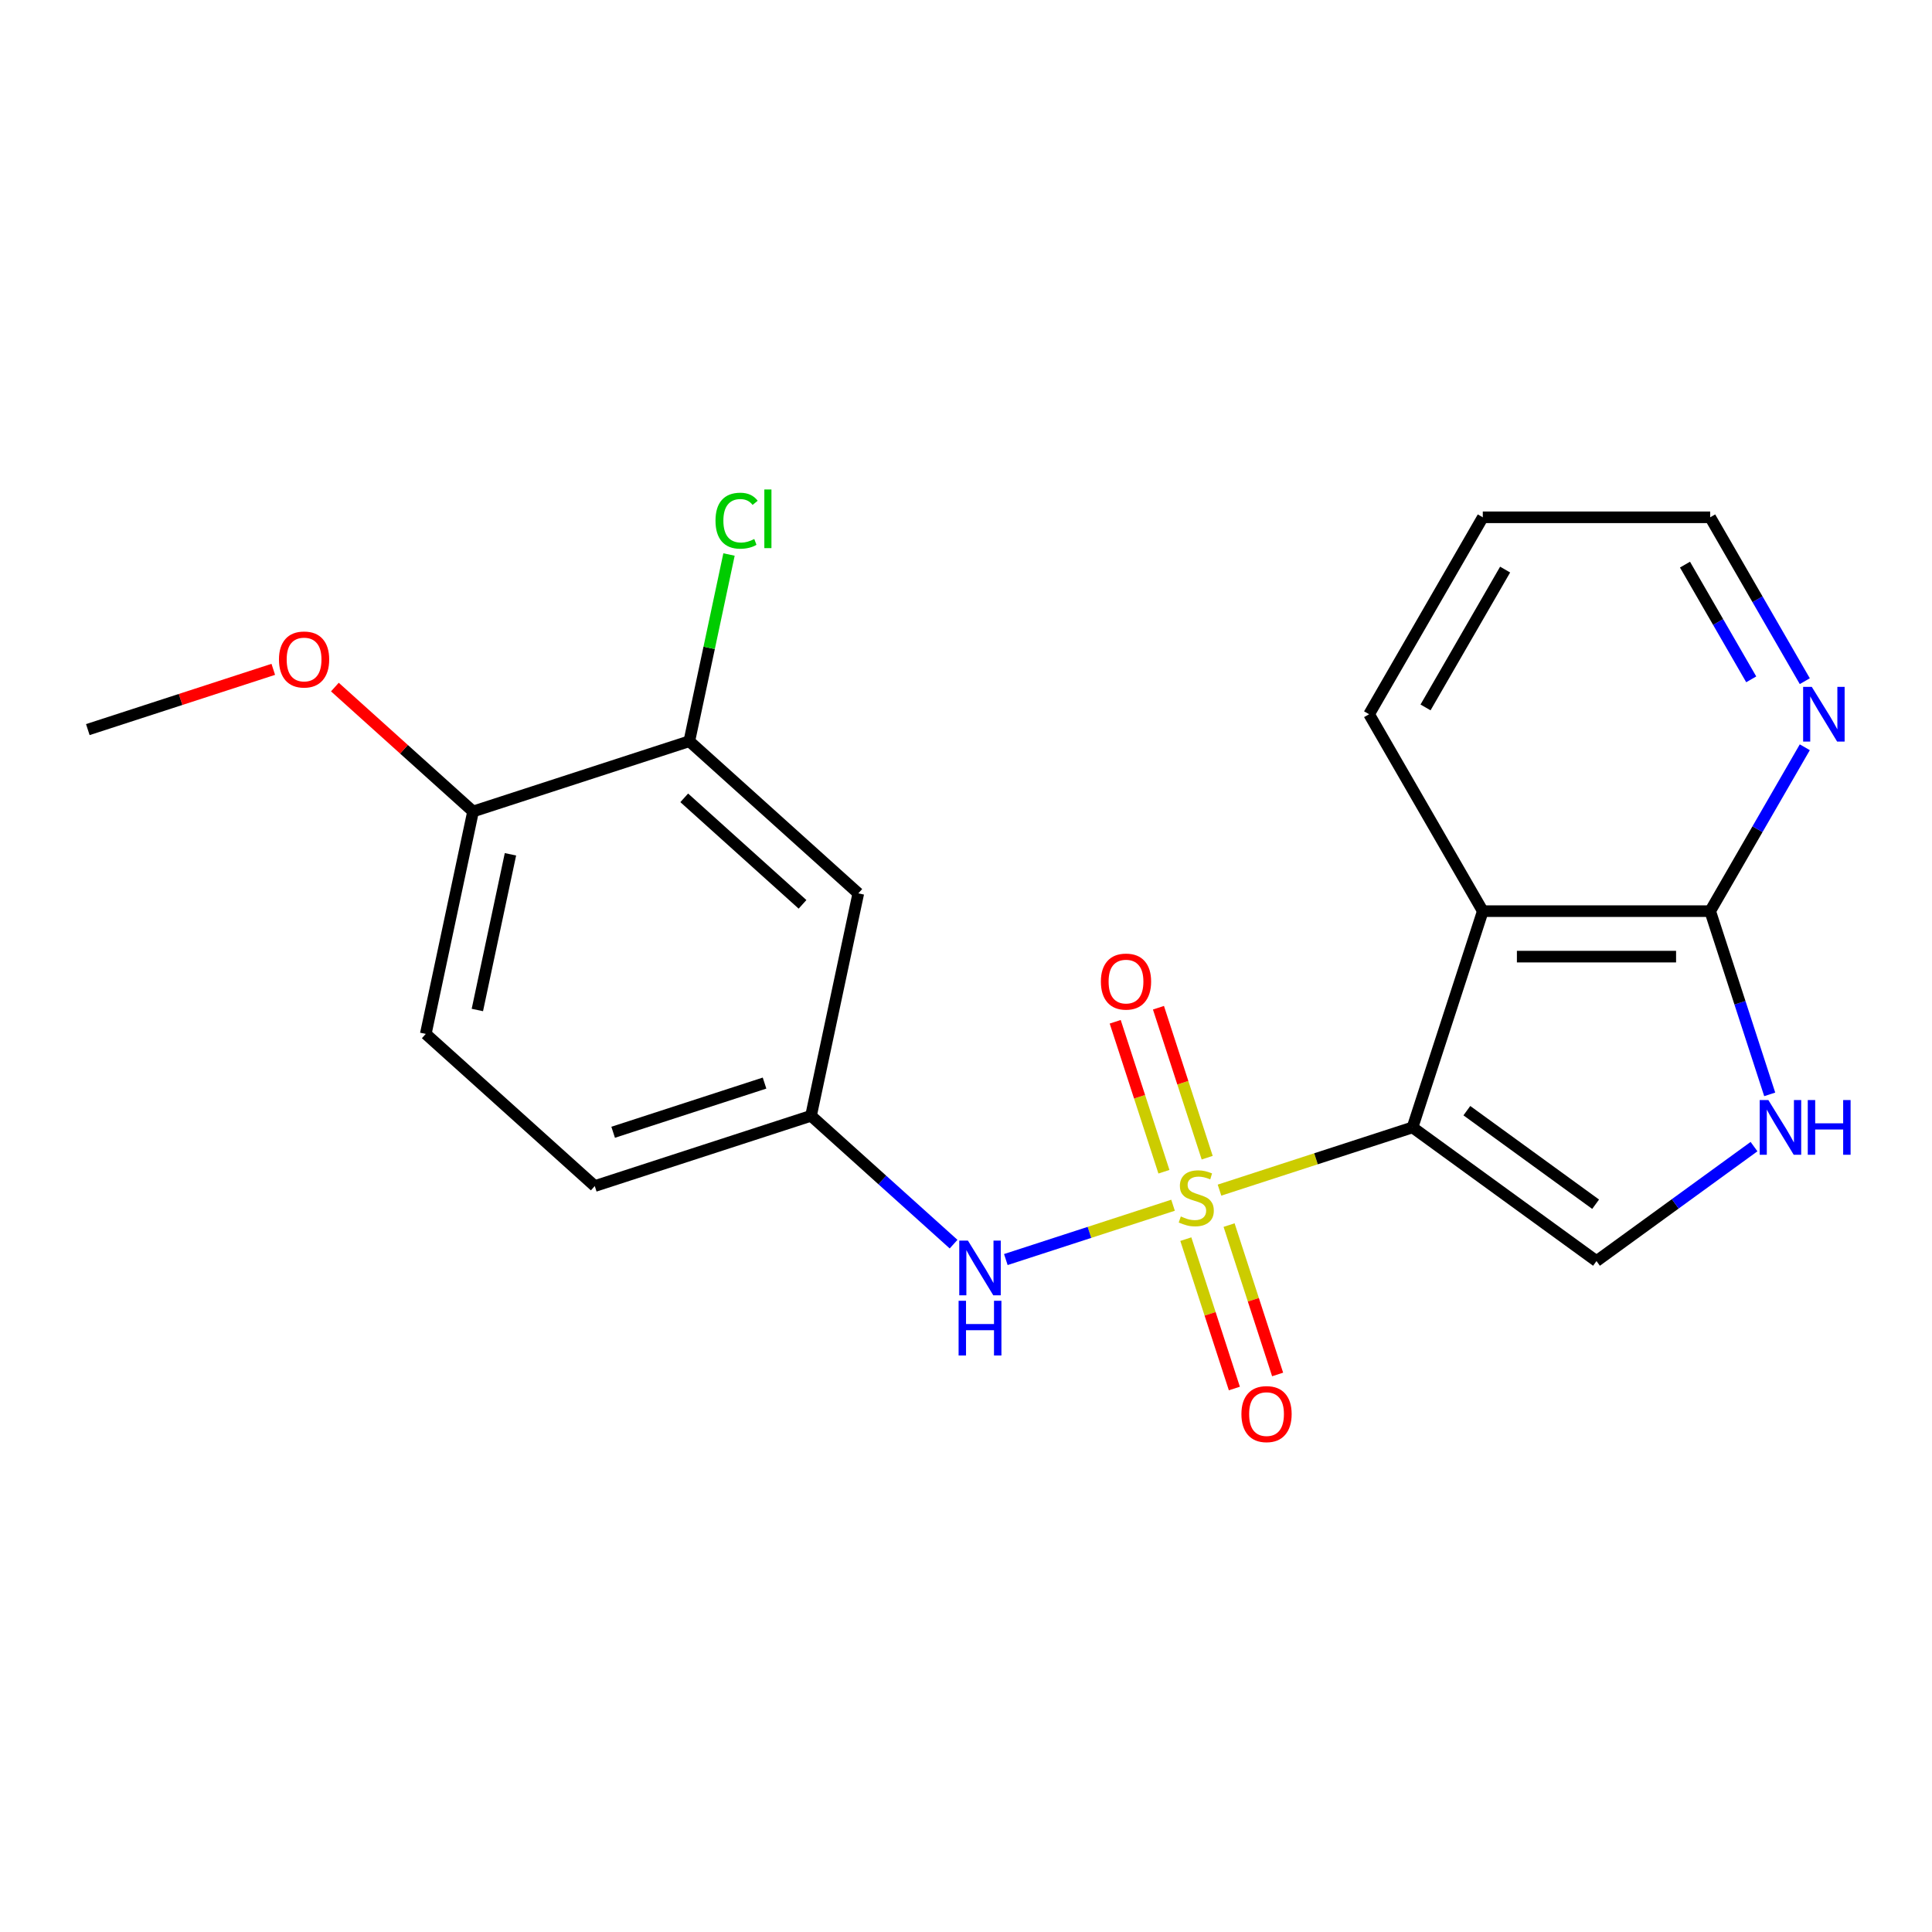 <?xml version='1.0' encoding='iso-8859-1'?>
<svg version='1.1' baseProfile='full'
              xmlns='http://www.w3.org/2000/svg'
                      xmlns:rdkit='http://www.rdkit.org/xml'
                      xmlns:xlink='http://www.w3.org/1999/xlink'
                  xml:space='preserve'
width='1000px' height='1000px' viewBox='0 0 1000 1000'>
<!-- END OF HEADER -->
<rect style='opacity:1.0;fill:#FFFFFF;stroke:none' width='1000' height='1000' x='0' y='0'> </rect>
<path class='bond-0' d='M 631.209,616.01 L 681.166,599.778' style='fill:none;fill-rule:evenodd;stroke:#CCCC00;stroke-width:6px;stroke-linecap:butt;stroke-linejoin:miter;stroke-opacity:1' />
<path class='bond-0' d='M 681.166,599.778 L 731.123,583.546' style='fill:none;fill-rule:evenodd;stroke:#000000;stroke-width:6px;stroke-linecap:butt;stroke-linejoin:miter;stroke-opacity:1' />
<path class='bond-5' d='M 607.164,623.823 L 563.891,637.883' style='fill:none;fill-rule:evenodd;stroke:#CCCC00;stroke-width:6px;stroke-linecap:butt;stroke-linejoin:miter;stroke-opacity:1' />
<path class='bond-5' d='M 563.891,637.883 L 520.618,651.943' style='fill:none;fill-rule:evenodd;stroke:#0000FF;stroke-width:6px;stroke-linecap:butt;stroke-linejoin:miter;stroke-opacity:1' />
<path class='bond-6' d='M 613.784,641.376 L 626.345,680.035' style='fill:none;fill-rule:evenodd;stroke:#CCCC00;stroke-width:6px;stroke-linecap:butt;stroke-linejoin:miter;stroke-opacity:1' />
<path class='bond-6' d='M 626.345,680.035 L 638.907,718.695' style='fill:none;fill-rule:evenodd;stroke:#FF0000;stroke-width:6px;stroke-linecap:butt;stroke-linejoin:miter;stroke-opacity:1' />
<path class='bond-6' d='M 636.171,634.102 L 648.733,672.761' style='fill:none;fill-rule:evenodd;stroke:#CCCC00;stroke-width:6px;stroke-linecap:butt;stroke-linejoin:miter;stroke-opacity:1' />
<path class='bond-6' d='M 648.733,672.761 L 661.294,711.421' style='fill:none;fill-rule:evenodd;stroke:#FF0000;stroke-width:6px;stroke-linecap:butt;stroke-linejoin:miter;stroke-opacity:1' />
<path class='bond-7' d='M 624.837,599.217 L 612.226,560.407' style='fill:none;fill-rule:evenodd;stroke:#CCCC00;stroke-width:6px;stroke-linecap:butt;stroke-linejoin:miter;stroke-opacity:1' />
<path class='bond-7' d='M 612.226,560.407 L 599.616,521.597' style='fill:none;fill-rule:evenodd;stroke:#FF0000;stroke-width:6px;stroke-linecap:butt;stroke-linejoin:miter;stroke-opacity:1' />
<path class='bond-7' d='M 602.449,606.491 L 589.839,567.681' style='fill:none;fill-rule:evenodd;stroke:#CCCC00;stroke-width:6px;stroke-linecap:butt;stroke-linejoin:miter;stroke-opacity:1' />
<path class='bond-7' d='M 589.839,567.681 L 577.229,528.871' style='fill:none;fill-rule:evenodd;stroke:#FF0000;stroke-width:6px;stroke-linecap:butt;stroke-linejoin:miter;stroke-opacity:1' />
<path class='bond-1' d='M 731.123,583.546 L 767.493,471.61' style='fill:none;fill-rule:evenodd;stroke:#000000;stroke-width:6px;stroke-linecap:butt;stroke-linejoin:miter;stroke-opacity:1' />
<path class='bond-2' d='M 731.123,583.546 L 826.341,652.726' style='fill:none;fill-rule:evenodd;stroke:#000000;stroke-width:6px;stroke-linecap:butt;stroke-linejoin:miter;stroke-opacity:1' />
<path class='bond-2' d='M 759.241,574.879 L 825.894,623.305' style='fill:none;fill-rule:evenodd;stroke:#000000;stroke-width:6px;stroke-linecap:butt;stroke-linejoin:miter;stroke-opacity:1' />
<path class='bond-4' d='M 767.493,471.61 L 885.189,471.61' style='fill:none;fill-rule:evenodd;stroke:#000000;stroke-width:6px;stroke-linecap:butt;stroke-linejoin:miter;stroke-opacity:1' />
<path class='bond-4' d='M 785.147,495.15 L 867.534,495.15' style='fill:none;fill-rule:evenodd;stroke:#000000;stroke-width:6px;stroke-linecap:butt;stroke-linejoin:miter;stroke-opacity:1' />
<path class='bond-16' d='M 767.493,471.61 L 708.645,369.683' style='fill:none;fill-rule:evenodd;stroke:#000000;stroke-width:6px;stroke-linecap:butt;stroke-linejoin:miter;stroke-opacity:1' />
<path class='bond-3' d='M 826.341,652.726 L 867.109,623.107' style='fill:none;fill-rule:evenodd;stroke:#000000;stroke-width:6px;stroke-linecap:butt;stroke-linejoin:miter;stroke-opacity:1' />
<path class='bond-3' d='M 867.109,623.107 L 907.876,593.487' style='fill:none;fill-rule:evenodd;stroke:#0000FF;stroke-width:6px;stroke-linecap:butt;stroke-linejoin:miter;stroke-opacity:1' />
<path class='bond-21' d='M 916.002,566.444 L 900.595,519.027' style='fill:none;fill-rule:evenodd;stroke:#0000FF;stroke-width:6px;stroke-linecap:butt;stroke-linejoin:miter;stroke-opacity:1' />
<path class='bond-21' d='M 900.595,519.027 L 885.189,471.61' style='fill:none;fill-rule:evenodd;stroke:#000000;stroke-width:6px;stroke-linecap:butt;stroke-linejoin:miter;stroke-opacity:1' />
<path class='bond-11' d='M 885.189,471.61 L 909.676,429.198' style='fill:none;fill-rule:evenodd;stroke:#000000;stroke-width:6px;stroke-linecap:butt;stroke-linejoin:miter;stroke-opacity:1' />
<path class='bond-11' d='M 909.676,429.198 L 934.163,386.785' style='fill:none;fill-rule:evenodd;stroke:#0000FF;stroke-width:6px;stroke-linecap:butt;stroke-linejoin:miter;stroke-opacity:1' />
<path class='bond-10' d='M 493.569,643.967 L 456.677,610.749' style='fill:none;fill-rule:evenodd;stroke:#0000FF;stroke-width:6px;stroke-linecap:butt;stroke-linejoin:miter;stroke-opacity:1' />
<path class='bond-10' d='M 456.677,610.749 L 419.786,577.532' style='fill:none;fill-rule:evenodd;stroke:#000000;stroke-width:6px;stroke-linecap:butt;stroke-linejoin:miter;stroke-opacity:1' />
<path class='bond-8' d='M 356.791,383.654 L 444.256,462.408' style='fill:none;fill-rule:evenodd;stroke:#000000;stroke-width:6px;stroke-linecap:butt;stroke-linejoin:miter;stroke-opacity:1' />
<path class='bond-8' d='M 354.16,412.96 L 415.386,468.088' style='fill:none;fill-rule:evenodd;stroke:#000000;stroke-width:6px;stroke-linecap:butt;stroke-linejoin:miter;stroke-opacity:1' />
<path class='bond-14' d='M 356.791,383.654 L 367.062,335.333' style='fill:none;fill-rule:evenodd;stroke:#000000;stroke-width:6px;stroke-linecap:butt;stroke-linejoin:miter;stroke-opacity:1' />
<path class='bond-14' d='M 367.062,335.333 L 377.333,287.012' style='fill:none;fill-rule:evenodd;stroke:#00CC00;stroke-width:6px;stroke-linecap:butt;stroke-linejoin:miter;stroke-opacity:1' />
<path class='bond-22' d='M 356.791,383.654 L 244.855,420.024' style='fill:none;fill-rule:evenodd;stroke:#000000;stroke-width:6px;stroke-linecap:butt;stroke-linejoin:miter;stroke-opacity:1' />
<path class='bond-9' d='M 444.256,462.408 L 419.786,577.532' style='fill:none;fill-rule:evenodd;stroke:#000000;stroke-width:6px;stroke-linecap:butt;stroke-linejoin:miter;stroke-opacity:1' />
<path class='bond-15' d='M 419.786,577.532 L 307.85,613.902' style='fill:none;fill-rule:evenodd;stroke:#000000;stroke-width:6px;stroke-linecap:butt;stroke-linejoin:miter;stroke-opacity:1' />
<path class='bond-15' d='M 395.722,560.601 L 317.367,586.06' style='fill:none;fill-rule:evenodd;stroke:#000000;stroke-width:6px;stroke-linecap:butt;stroke-linejoin:miter;stroke-opacity:1' />
<path class='bond-23' d='M 934.163,352.58 L 909.676,310.168' style='fill:none;fill-rule:evenodd;stroke:#0000FF;stroke-width:6px;stroke-linecap:butt;stroke-linejoin:miter;stroke-opacity:1' />
<path class='bond-23' d='M 909.676,310.168 L 885.189,267.755' style='fill:none;fill-rule:evenodd;stroke:#000000;stroke-width:6px;stroke-linecap:butt;stroke-linejoin:miter;stroke-opacity:1' />
<path class='bond-23' d='M 906.431,351.626 L 889.29,321.937' style='fill:none;fill-rule:evenodd;stroke:#0000FF;stroke-width:6px;stroke-linecap:butt;stroke-linejoin:miter;stroke-opacity:1' />
<path class='bond-23' d='M 889.29,321.937 L 872.149,292.248' style='fill:none;fill-rule:evenodd;stroke:#000000;stroke-width:6px;stroke-linecap:butt;stroke-linejoin:miter;stroke-opacity:1' />
<path class='bond-12' d='M 244.855,420.024 L 220.385,535.148' style='fill:none;fill-rule:evenodd;stroke:#000000;stroke-width:6px;stroke-linecap:butt;stroke-linejoin:miter;stroke-opacity:1' />
<path class='bond-12' d='M 264.21,442.187 L 247.08,522.774' style='fill:none;fill-rule:evenodd;stroke:#000000;stroke-width:6px;stroke-linecap:butt;stroke-linejoin:miter;stroke-opacity:1' />
<path class='bond-17' d='M 244.855,420.024 L 209.094,387.824' style='fill:none;fill-rule:evenodd;stroke:#000000;stroke-width:6px;stroke-linecap:butt;stroke-linejoin:miter;stroke-opacity:1' />
<path class='bond-17' d='M 209.094,387.824 L 173.333,355.625' style='fill:none;fill-rule:evenodd;stroke:#FF0000;stroke-width:6px;stroke-linecap:butt;stroke-linejoin:miter;stroke-opacity:1' />
<path class='bond-13' d='M 220.385,535.148 L 307.85,613.902' style='fill:none;fill-rule:evenodd;stroke:#000000;stroke-width:6px;stroke-linecap:butt;stroke-linejoin:miter;stroke-opacity:1' />
<path class='bond-20' d='M 708.645,369.683 L 767.493,267.755' style='fill:none;fill-rule:evenodd;stroke:#000000;stroke-width:6px;stroke-linecap:butt;stroke-linejoin:miter;stroke-opacity:1' />
<path class='bond-20' d='M 737.857,366.163 L 779.051,294.814' style='fill:none;fill-rule:evenodd;stroke:#000000;stroke-width:6px;stroke-linecap:butt;stroke-linejoin:miter;stroke-opacity:1' />
<path class='bond-19' d='M 141.448,346.45 L 93.451,362.045' style='fill:none;fill-rule:evenodd;stroke:#FF0000;stroke-width:6px;stroke-linecap:butt;stroke-linejoin:miter;stroke-opacity:1' />
<path class='bond-19' d='M 93.451,362.045 L 45.455,377.64' style='fill:none;fill-rule:evenodd;stroke:#000000;stroke-width:6px;stroke-linecap:butt;stroke-linejoin:miter;stroke-opacity:1' />
<path class='bond-18' d='M 885.189,267.755 L 767.493,267.755' style='fill:none;fill-rule:evenodd;stroke:#000000;stroke-width:6px;stroke-linecap:butt;stroke-linejoin:miter;stroke-opacity:1' />
<path  class='atom-0' d='M 611.187 629.636
Q 611.507 629.756, 612.827 630.316
Q 614.147 630.876, 615.587 631.236
Q 617.067 631.556, 618.507 631.556
Q 621.187 631.556, 622.747 630.276
Q 624.307 628.956, 624.307 626.676
Q 624.307 625.116, 623.507 624.156
Q 622.747 623.196, 621.547 622.676
Q 620.347 622.156, 618.347 621.556
Q 615.827 620.796, 614.307 620.076
Q 612.827 619.356, 611.747 617.836
Q 610.707 616.316, 610.707 613.756
Q 610.707 610.196, 613.107 607.996
Q 615.547 605.796, 620.347 605.796
Q 623.627 605.796, 627.347 607.356
L 626.427 610.436
Q 623.027 609.036, 620.467 609.036
Q 617.707 609.036, 616.187 610.196
Q 614.667 611.316, 614.707 613.276
Q 614.707 614.796, 615.467 615.716
Q 616.267 616.636, 617.387 617.156
Q 618.547 617.676, 620.467 618.276
Q 623.027 619.076, 624.547 619.876
Q 626.067 620.676, 627.147 622.316
Q 628.267 623.916, 628.267 626.676
Q 628.267 630.596, 625.627 632.716
Q 623.027 634.796, 618.667 634.796
Q 616.147 634.796, 614.227 634.236
Q 612.347 633.716, 610.107 632.796
L 611.187 629.636
' fill='#CCCC00'/>
<path  class='atom-4' d='M 915.299 569.386
L 924.579 584.386
Q 925.499 585.866, 926.979 588.546
Q 928.459 591.226, 928.539 591.386
L 928.539 569.386
L 932.299 569.386
L 932.299 597.706
L 928.419 597.706
L 918.459 581.306
Q 917.299 579.386, 916.059 577.186
Q 914.859 574.986, 914.499 574.306
L 914.499 597.706
L 910.819 597.706
L 910.819 569.386
L 915.299 569.386
' fill='#0000FF'/>
<path  class='atom-4' d='M 935.699 569.386
L 939.539 569.386
L 939.539 581.426
L 954.019 581.426
L 954.019 569.386
L 957.859 569.386
L 957.859 597.706
L 954.019 597.706
L 954.019 584.626
L 939.539 584.626
L 939.539 597.706
L 935.699 597.706
L 935.699 569.386
' fill='#0000FF'/>
<path  class='atom-6' d='M 500.991 642.126
L 510.271 657.126
Q 511.191 658.606, 512.671 661.286
Q 514.151 663.966, 514.231 664.126
L 514.231 642.126
L 517.991 642.126
L 517.991 670.446
L 514.111 670.446
L 504.151 654.046
Q 502.991 652.126, 501.751 649.926
Q 500.551 647.726, 500.191 647.046
L 500.191 670.446
L 496.511 670.446
L 496.511 642.126
L 500.991 642.126
' fill='#0000FF'/>
<path  class='atom-6' d='M 496.171 673.278
L 500.011 673.278
L 500.011 685.318
L 514.491 685.318
L 514.491 673.278
L 518.331 673.278
L 518.331 701.598
L 514.491 701.598
L 514.491 688.518
L 500.011 688.518
L 500.011 701.598
L 496.171 701.598
L 496.171 673.278
' fill='#0000FF'/>
<path  class='atom-7' d='M 642.557 731.932
Q 642.557 725.132, 645.917 721.332
Q 649.277 717.532, 655.557 717.532
Q 661.837 717.532, 665.197 721.332
Q 668.557 725.132, 668.557 731.932
Q 668.557 738.812, 665.157 742.732
Q 661.757 746.612, 655.557 746.612
Q 649.317 746.612, 645.917 742.732
Q 642.557 738.852, 642.557 731.932
M 655.557 743.412
Q 659.877 743.412, 662.197 740.532
Q 664.557 737.612, 664.557 731.932
Q 664.557 726.372, 662.197 723.572
Q 659.877 720.732, 655.557 720.732
Q 651.237 720.732, 648.877 723.532
Q 646.557 726.332, 646.557 731.932
Q 646.557 737.652, 648.877 740.532
Q 651.237 743.412, 655.557 743.412
' fill='#FF0000'/>
<path  class='atom-8' d='M 569.817 508.061
Q 569.817 501.261, 573.177 497.461
Q 576.537 493.661, 582.817 493.661
Q 589.097 493.661, 592.457 497.461
Q 595.817 501.261, 595.817 508.061
Q 595.817 514.941, 592.417 518.861
Q 589.017 522.741, 582.817 522.741
Q 576.577 522.741, 573.177 518.861
Q 569.817 514.981, 569.817 508.061
M 582.817 519.541
Q 587.137 519.541, 589.457 516.661
Q 591.817 513.741, 591.817 508.061
Q 591.817 502.501, 589.457 499.701
Q 587.137 496.861, 582.817 496.861
Q 578.497 496.861, 576.137 499.661
Q 573.817 502.461, 573.817 508.061
Q 573.817 513.781, 576.137 516.661
Q 578.497 519.541, 582.817 519.541
' fill='#FF0000'/>
<path  class='atom-12' d='M 937.777 355.523
L 947.057 370.523
Q 947.977 372.003, 949.457 374.683
Q 950.937 377.363, 951.017 377.523
L 951.017 355.523
L 954.777 355.523
L 954.777 383.843
L 950.897 383.843
L 940.937 367.443
Q 939.777 365.523, 938.537 363.323
Q 937.337 361.123, 936.977 360.443
L 936.977 383.843
L 933.297 383.843
L 933.297 355.523
L 937.777 355.523
' fill='#0000FF'/>
<path  class='atom-15' d='M 370.341 269.51
Q 370.341 262.47, 373.621 258.79
Q 376.941 255.07, 383.221 255.07
Q 389.061 255.07, 392.181 259.19
L 389.541 261.35
Q 387.261 258.35, 383.221 258.35
Q 378.941 258.35, 376.661 261.23
Q 374.421 264.07, 374.421 269.51
Q 374.421 275.11, 376.741 277.99
Q 379.101 280.87, 383.661 280.87
Q 386.781 280.87, 390.421 278.99
L 391.541 281.99
Q 390.061 282.95, 387.821 283.51
Q 385.581 284.07, 383.101 284.07
Q 376.941 284.07, 373.621 280.31
Q 370.341 276.55, 370.341 269.51
' fill='#00CC00'/>
<path  class='atom-15' d='M 395.621 253.35
L 399.301 253.35
L 399.301 283.71
L 395.621 283.71
L 395.621 253.35
' fill='#00CC00'/>
<path  class='atom-18' d='M 144.39 341.35
Q 144.39 334.55, 147.75 330.75
Q 151.11 326.95, 157.39 326.95
Q 163.67 326.95, 167.03 330.75
Q 170.39 334.55, 170.39 341.35
Q 170.39 348.23, 166.99 352.15
Q 163.59 356.03, 157.39 356.03
Q 151.15 356.03, 147.75 352.15
Q 144.39 348.27, 144.39 341.35
M 157.39 352.83
Q 161.71 352.83, 164.03 349.95
Q 166.39 347.03, 166.39 341.35
Q 166.39 335.79, 164.03 332.99
Q 161.71 330.15, 157.39 330.15
Q 153.07 330.15, 150.71 332.95
Q 148.39 335.75, 148.39 341.35
Q 148.39 347.07, 150.71 349.95
Q 153.07 352.83, 157.39 352.83
' fill='#FF0000'/>
</svg>
